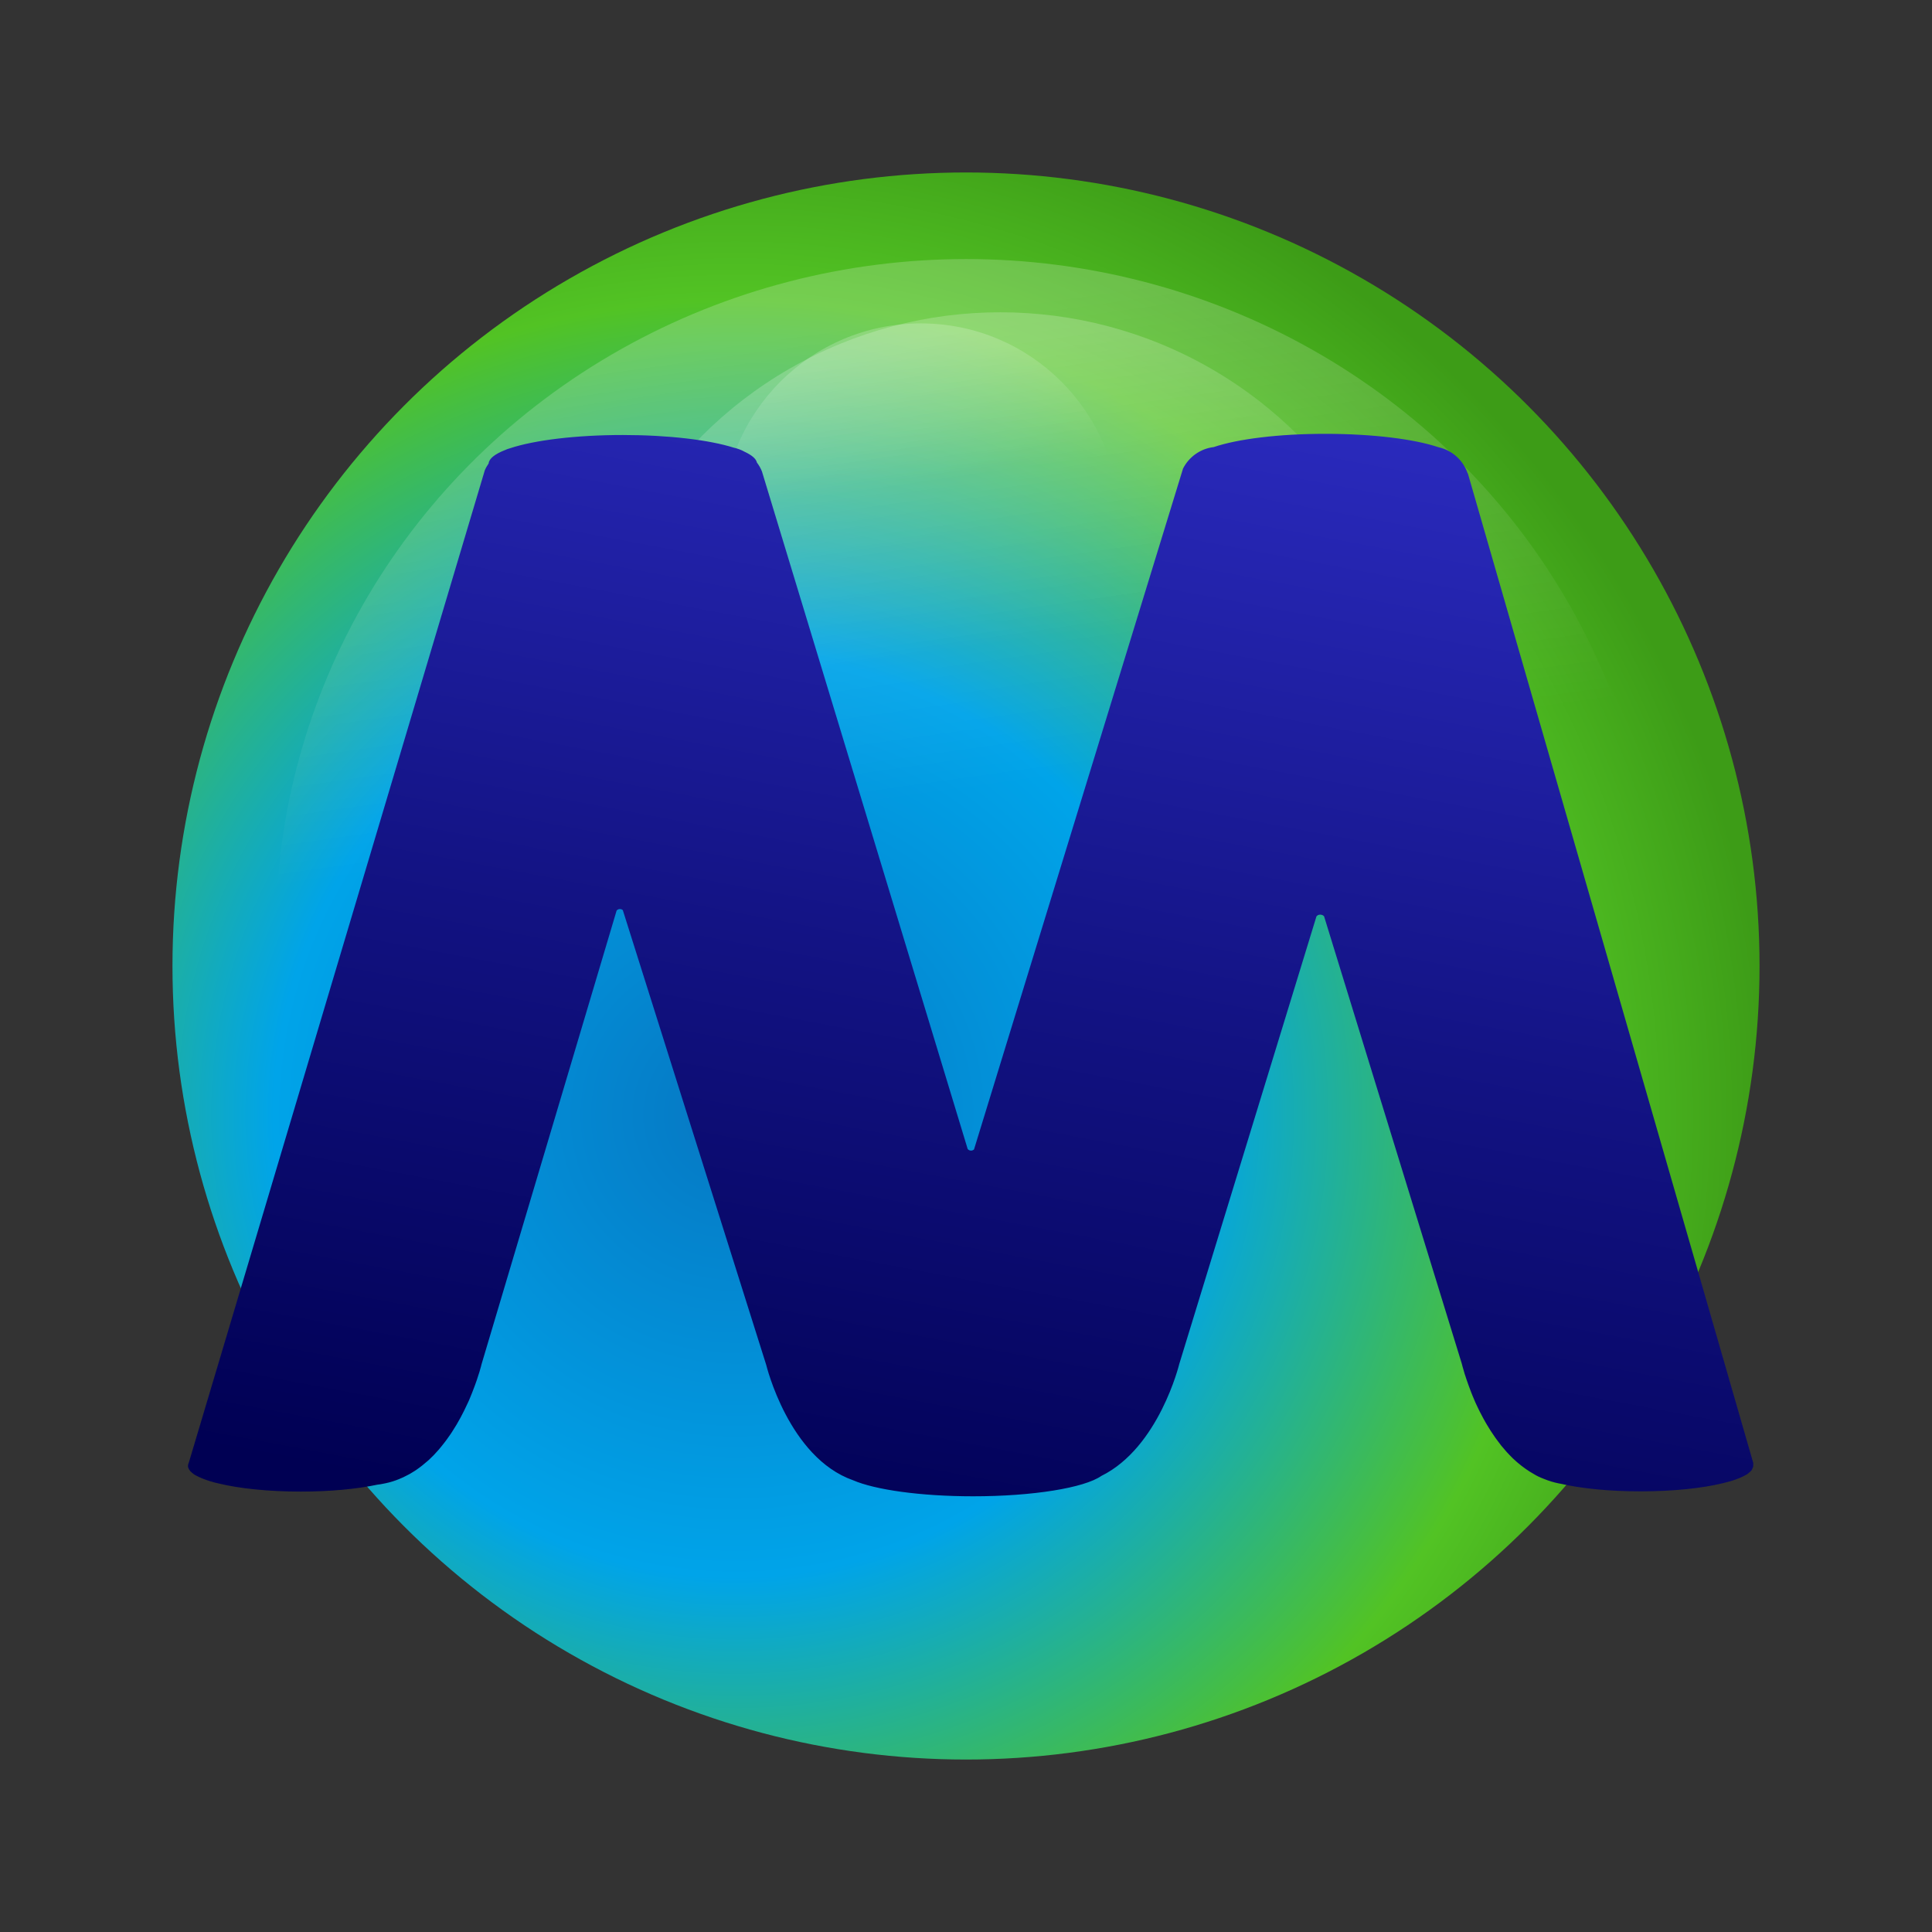 <?xml version="1.0" encoding="utf-8"?>
<!-- Generator: Adobe Illustrator 26.0.1, SVG Export Plug-In . SVG Version: 6.00 Build 0)  -->
<svg version="1.1" id="Layer_1" xmlns="http://www.w3.org/2000/svg" xmlns:xlink="http://www.w3.org/1999/xlink" x="0px" y="0px"
	 viewBox="0 0 2432 2432" style="enable-background:new 0 0 2432 2432;" xml:space="preserve">
<rect x="0" y="0" width="2432" height="2432" fill="#333333" stroke="none"/>
<style type="text/css">
	.st0{fill:url(#SVGID_1_);}
	.st1{fill:url(#SVGID_00000045585279836316123730000001973028576529103016_);fill-opacity:0.2;}
	.st2{fill:url(#SVGID_00000157276553937765349310000009288466829378379437_);fill-opacity:0.2;}
	.st3{fill:url(#SVGID_00000169533217056499673070000007830946961098230456_);fill-opacity:0.2;}
	.st4{fill:url(#SVGID_00000096750163036818420940000009413060983631797381_);}
</style>
<g>
	
		<radialGradient id="SVGID_1_" cx="2268.629" cy="1637.84" r="1" gradientTransform="matrix(1278.999 -263.499 -264.926 -1285.924 -2466731.75 2705316)" gradientUnits="userSpaceOnUse">
		<stop  offset="2.403850e-02" style="stop-color:#067AC5"/>
		<stop  offset="0.447" style="stop-color:#00A4E9"/>
		<stop  offset="0.789" style="stop-color:#52C324"/>
		<stop  offset="1" style="stop-color:#3D9C17"/>
	</radialGradient>
	<ellipse class="st0" cx="1216" cy="1216" rx="998.9" ry="998.9"/>
	
		<linearGradient id="SVGID_00000005969290833328559580000012534123734931763122_" gradientUnits="userSpaceOnUse" x1="1107.893" y1="3377.959" x2="1279.893" y2="2156.459" gradientTransform="matrix(1 0 0 -1 0 3781.89)">
		<stop  offset="0" style="stop-color:#FFFFFF"/>
		<stop  offset="0.488" style="stop-color:#FFFFFF;stop-opacity:0"/>
	</linearGradient>
	
		<ellipse style="fill:url(#SVGID_00000005969290833328559580000012534123734931763122_);fill-opacity:0.2;" cx="1216.2" cy="1173.1" rx="869" ry="847"/>
	
		<linearGradient id="SVGID_00000168832863610996958780000000795620765230234763_" gradientUnits="userSpaceOnUse" x1="1190.127" y1="3339.778" x2="1299.824" y2="2578.291" gradientTransform="matrix(1 0 0 -1 0 3781.89)">
		<stop  offset="0" style="stop-color:#FFFFFF"/>
		<stop  offset="0.488" style="stop-color:#FFFFFF;stop-opacity:0"/>
	</linearGradient>
	
		<ellipse style="fill:url(#SVGID_00000168832863610996958780000000795620765230234763_);fill-opacity:0.2;" cx="1259.2" cy="921.6" rx="530" ry="528.5"/>
	
		<linearGradient id="SVGID_00000141445394284054685710000007967621807961304757_" gradientUnits="userSpaceOnUse" x1="1126.441" y1="3351.561" x2="1178.471" y2="2991.393" gradientTransform="matrix(1 0 0 -1 0 3781.89)">
		<stop  offset="0" style="stop-color:#FFFFFF"/>
		<stop  offset="0.488" style="stop-color:#FFFFFF;stop-opacity:0"/>
	</linearGradient>
	
		<circle style="fill:url(#SVGID_00000141445394284054685710000007967621807961304757_);fill-opacity:0.2;" cx="1159.2" cy="657.1" r="250"/>
	
		<linearGradient id="SVGID_00000177480708380717036100000017140720338122691994_" gradientUnits="userSpaceOnUse" x1="1476.8" y1="3294.161" x2="1193.29" y2="1784.891" gradientTransform="matrix(1 0 0 -1 0 3781.89)">
		<stop  offset="0" style="stop-color:#2A2ABD"/>
		<stop  offset="0.5" style="stop-color:#131384"/>
		<stop  offset="1" style="stop-color:#000053"/>
	</linearGradient>
	<path style="fill:url(#SVGID_00000177480708380717036100000017140720338122691994_);" d="M1668.2,546.1
		c59.9,0,112.6,6.7,142.6,16.9c17.2,3.8,31.1,16.4,36.6,32.8h0.3l359.2,1245.4c0,0.4,0,0.9,0.1,1.4h-0.1c0.1,0.2,0.1,0.3,0.1,0.5
		v0.1c0,0.1,0,0.2,0,0.3s0,0.2,0,0.3v0.1c0,0.1,0,0.2,0,0.3v0.1c0,0.1,0,0.2,0,0.3c0,0.3,0,0.6-0.1,0.9c0,0.1,0,0.1,0,0.1
		c0,0.1,0,0.2,0,0.3s0,0.1,0,0.2c0,0.1,0,0.2-0.1,0.3v0.1c0,0.1,0,0.2-0.1,0.3c0,0,0,0.1-0.1,0.2c0,0.1-0.1,0.2-0.1,0.3
		s0,0.1-0.1,0.1c0,0.1-0.1,0.2-0.1,0.3s0,0.1-0.1,0.2c0,0.1-0.1,0.2-0.1,0.3s-0.1,0.1-0.1,0.2c0,0.1-0.1,0.2-0.1,0.3
		s-0.1,0.1-0.1,0.2c0,0.1-0.1,0.2-0.1,0.3s-0.1,0.1-0.1,0.2c0,0.1-0.1,0.1-0.1,0.2c-0.1,0.1-0.1,0.1-0.1,0.2c0,0.1-0.1,0.1-0.1,0.2
		c-0.1,0.1-0.1,0.2-0.1,0.2c-0.1,0.1-0.1,0.1-0.1,0.2c-0.1,0.1-0.1,0.1-0.2,0.2c-0.1,0.1-0.1,0.2-0.2,0.3c0,0.1-0.1,0.1-0.1,0.1
		c-0.5,0.6-1,1.1-1.5,1.6c-0.1,0.1-0.1,0.1-0.2,0.2c-0.1,0.1-0.2,0.2-0.3,0.2l-0.1,0.1c-0.1,0.1-0.2,0.2-0.4,0.3l-0.1,0.1
		c-0.1,0.1-0.3,0.2-0.4,0.3c-0.1,0-0.1,0.1-0.1,0.1c-0.1,0.1-0.2,0.2-0.3,0.3s-0.2,0.1-0.2,0.2c-0.1,0.1-0.2,0.2-0.3,0.2
		c-0.1,0.1-0.2,0.1-0.2,0.2c-0.1,0.1-0.2,0.1-0.3,0.2c-0.1,0.1-0.1,0.1-0.2,0.2c-0.1,0.1-0.3,0.2-0.4,0.3c0,0-0.1,0-0.1,0.1
		c-0.1,0.1-0.3,0.2-0.5,0.3c-0.1,0-0.1,0.1-0.2,0.1c-0.2,0.1-0.4,0.2-0.5,0.3c0,0,0,0-0.1,0c-0.2,0.1-0.4,0.2-0.5,0.3
		c-0.1,0-0.1,0.1-0.2,0.1c-4.8,2.8-11.3,5.5-19.2,7.8c-0.2,0.1-0.4,0.1-0.7,0.2c-0.5,0.2-1,0.3-1.5,0.4c-0.2,0.1-0.4,0.1-0.7,0.2
		c-0.5,0.1-1,0.3-1.6,0.4c-0.2,0.1-0.4,0.1-0.7,0.2c-1.5,0.4-3,0.8-4.6,1.2c0,0,0,0-0.1,0c-25.9,6.3-62.6,10.2-103.4,10.2
		c-39.5,0-75.3-3.7-101-9.7c-0.2,0-0.4-0.1-0.6-0.1c-0.4-0.1-0.8-0.2-1.2-0.2c-6.5-1.3-12.6-3.2-18.5-5.6c-5-1.9-9.3-3.9-12.6-6
		c-7.4-4.1-14.3-9.1-20.7-14.5c-0.6-0.5-1.1-0.9-1.6-1.4c-1.4-1.2-2.8-2.5-4.2-3.8c-0.4-0.4-0.8-0.8-1.2-1.2
		c-4.8-4.7-9.3-9.7-13.5-14.9c-0.4-0.6-0.9-1.1-1.3-1.7c-0.4-0.5-0.8-1.1-1.2-1.6c-0.9-1.1-1.7-2.2-2.5-3.3c-0.7-1-1.5-2-2.2-3
		c-0.5-0.7-0.9-1.3-1.4-2c-3.4-4.8-6.5-9.7-9.4-14.6c-0.7-1.1-1.3-2.3-2-3.4c-1-1.8-2-3.5-2.9-5.2c-1.5-2.7-2.9-5.4-4.2-8
		c-0.8-1.6-1.6-3.3-2.4-4.9c-0.8-1.7-1.6-3.4-2.4-5.1c-0.2-0.5-0.4-1-0.7-1.5c-0.2-0.5-0.4-0.9-0.6-1.4c-1.2-2.7-2.3-5.3-3.3-7.8
		c-0.5-1.3-1-2.6-1.5-3.8c-1.2-3.1-2.3-6-3.3-8.8c-2-5.5-3.6-10.4-4.9-14.4c-2.4-7.9-3.6-12.7-3.6-12.8l-173.4-563.3h-0.1
		c-1-1.2-2.8-2-4.8-2c-1.7,0-3.5,0.8-4.5,2h-0.1l-172.8,563.8c0,0-25.5,105-98.1,140.8c-21.4,14.9-85.6,25.6-161.4,25.6
		c-66.1,0-123.4-8.2-151.1-20.2c-81.1-28.6-109.2-144.9-109.3-145.2L784,1145.7c-1-0.9-2.3-1.4-3.7-1.4c-1.6,0-3.1,0.7-4.1,1.9
		l-170,571c0,0.1-3.3,14.1-11,33.6c-0.4,1-0.8,2-1.2,3.1c-0.4,1-0.9,2.1-1.3,3.2c-0.3,0.7-0.6,1.3-0.8,2c-0.5,1.2-1.1,2.5-1.6,3.8
		c-0.4,0.8-0.7,1.6-1.1,2.4c-1.6,3.5-3.3,7.1-5.1,10.7c-1.4,2.9-2.9,5.8-4.5,8.7c-3.1,5.7-6.4,11.4-10.1,17
		c-0.2,0.3-0.3,0.5-0.5,0.8c-0.6,0.9-1.2,1.8-1.7,2.6c-0.2,0.2-0.3,0.4-0.5,0.7c-1.4,2.1-2.8,4.1-4.3,6.1c-0.6,0.9-1.3,1.8-2,2.7
		c-2.6,3.5-5.4,6.8-8.2,10.2c-2,2.3-4,4.5-6.1,6.7c-1.9,2-3.9,3.9-5.9,5.8c-0.6,0.5-1.2,1.1-1.8,1.6c-4.6,4.1-9.4,7.9-14.5,11.4
		c-0.6,0.4-1.2,0.8-1.8,1.2c-1.8,1.2-3.6,2.3-5.4,3.3c-0.5,0.3-0.9,0.5-1.4,0.8c-0.6,0.4-1.3,0.7-1.9,1c-0.1,0.1-0.3,0.2-0.4,0.2
		c-1.7,0.9-3.5,1.8-5.3,2.7c-1.9,0.9-3.8,1.7-5.8,2.5c-5.1,2.1-10.5,3.8-16.1,5c-1.3,0.3-2.7,0.6-4,0.8c-1.1,0.2-2.2,0.4-3.2,0.6
		c-1.2,0.2-2.5,0.4-3.7,0.5c-25.3,5.4-59.2,8.7-96.4,8.7c-40.7,0-77.4-3.9-103.3-10.2c-0.4-0.1-0.8-0.2-1.3-0.3
		c-0.4-0.1-0.8-0.2-1.2-0.3s-0.8-0.2-1.3-0.3c-0.3-0.1-0.6-0.2-0.9-0.2c-0.3-0.1-0.7-0.2-1-0.3c-0.5-0.1-0.9-0.2-1.4-0.4
		c-0.2-0.1-0.4-0.1-0.6-0.2c-0.5-0.1-1-0.3-1.5-0.4c-0.3-0.1-0.5-0.2-0.8-0.2c-7.5-2.3-13.7-4.8-18.5-7.4c0,0-0.1,0-0.1-0.1
		c-0.4-0.2-0.9-0.5-1.3-0.7l0,0c-0.2-0.1-0.4-0.2-0.5-0.3c-0.1,0-0.1-0.1-0.2-0.1c-0.1-0.1-0.3-0.2-0.4-0.3c-0.1,0-0.1-0.1-0.2-0.1
		c-0.1-0.1-0.3-0.2-0.4-0.3c-0.1-0.1-0.1-0.1-0.2-0.2c-0.1-0.1-0.2-0.2-0.3-0.2c-0.1-0.1-0.1-0.1-0.2-0.2c-0.1-0.1-0.3-0.2-0.4-0.3
		l-0.1-0.1c-0.1-0.1-0.3-0.2-0.4-0.3l-0.1-0.1c-0.1-0.1-0.3-0.2-0.4-0.3c0,0,0,0-0.1-0.1c-0.1-0.1-0.2-0.2-0.3-0.3
		c-0.1-0.1-0.1-0.1-0.2-0.2c-0.1-0.1-0.2-0.2-0.3-0.2c-0.1-0.1-0.1-0.1-0.2-0.2c-0.3-0.3-0.6-0.5-0.8-0.8l-0.1-0.1
		c-0.2-0.2-0.4-0.5-0.6-0.7c0-0.1-0.1-0.1-0.1-0.2c-0.1-0.1-0.1-0.2-0.2-0.3l-0.1-0.1c-0.1-0.1-0.1-0.2-0.2-0.3
		c0-0.1-0.1-0.1-0.1-0.2c-0.1-0.1-0.1-0.2-0.2-0.2c0-0.1-0.1-0.1-0.1-0.2c0-0.1-0.1-0.1-0.1-0.2c0-0.1-0.1-0.1-0.1-0.2
		c0-0.1-0.1-0.2-0.1-0.2c0-0.1-0.1-0.1-0.1-0.2c0-0.1-0.1-0.2-0.1-0.3c0-0.1-0.1-0.1-0.1-0.2c0-0.1-0.1-0.2-0.1-0.2
		c0-0.1-0.1-0.1-0.1-0.2c0-0.1-0.1-0.1-0.1-0.2c0-0.1-0.1-0.1-0.1-0.2c0-0.1-0.1-0.2-0.1-0.3c0-0.1,0-0.1,0-0.2
		c0-0.1-0.1-0.2-0.1-0.3v-0.1c0-0.1,0-0.2-0.1-0.2c0-0.1,0-0.1,0-0.2c0-0.1,0-0.2,0-0.3s0-0.1,0-0.1c0-0.1,0-0.2,0-0.2
		c0-0.2,0-0.4,0-0.6c0-0.1,0-0.2,0-0.4v-0.1v-0.1l0,0c0.1-1.1,0.4-2.3,1-3.4l186.4-625l0,0l186.2-624.2c1.3-3,3-5.8,4.8-8.5
		c0.5-6.1,7.8-11.8,20.5-16.8c2.2-1,4.4-1.8,6.7-2.4c30.1-10,82.4-16.6,141.8-16.6c57.9,0,109,6.3,139.4,15.9
		c4.9,1.1,9.6,2.8,13.8,5.2c9,4.2,14.4,8.7,15.5,13.6c2.6,3.4,4.7,7.1,6.3,11.1l259,853l0,0c1,1.2,2.5,2,4.2,2
		c1.5,0,2.8-0.6,3.8-1.5l263.1-857.1c7.4-14.5,21.7-25,38.6-27C1558.3,552.5,1609.8,546.1,1668.2,546.1z"/>
</g>
</svg>
